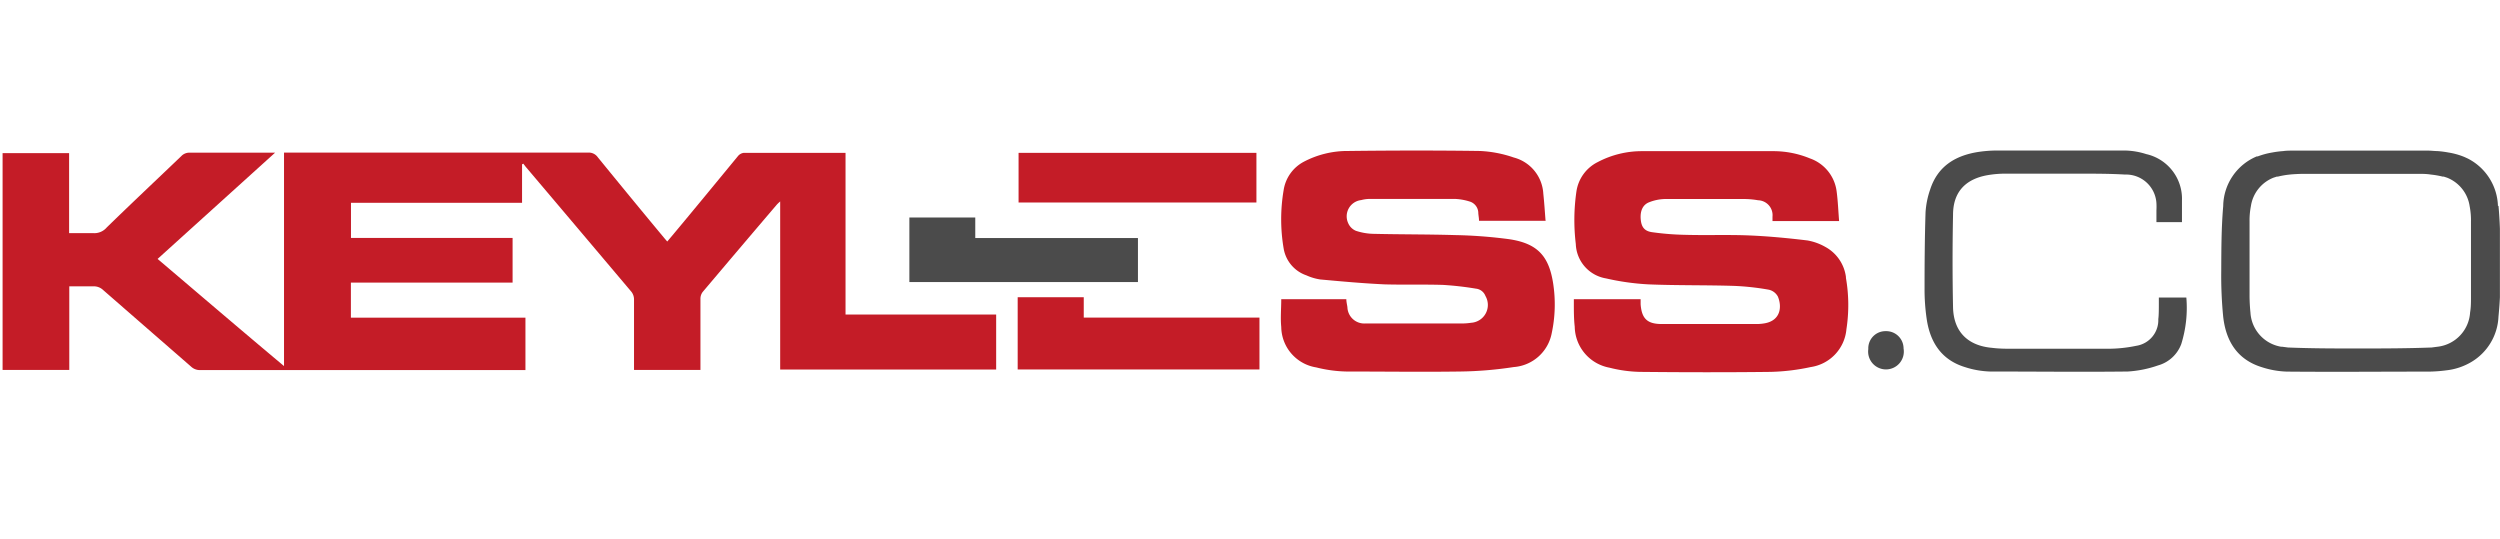 <svg id="Calque_1" data-name="Calque 1" xmlns="http://www.w3.org/2000/svg" xmlns:xlink="http://www.w3.org/1999/xlink" viewBox="0 0 280 60.34"><defs><style>.cls-1{fill:none;}.cls-2{clip-path:url(#clip-path);}.cls-3{fill:#c41c27;}.cls-4{fill:#4b4b4b;}</style><clipPath id="clip-path"><rect class="cls-1" x="0.29" y="16.86" width="279.7" height="24.83"/></clipPath></defs><g class="cls-2"><g class="cls-2"><path class="cls-3" d="M173.13,24.73h-7.48c0-.29-.06-.57-.08-.85a1.36,1.36,0,0,0-1-1.32,6.32,6.32,0,0,0-1.6-.28c-3.19,0-6.38,0-9.58,0a3.8,3.8,0,0,0-.94.13A1.83,1.83,0,0,0,151,25a1.62,1.62,0,0,0,.86.85,6.69,6.69,0,0,0,2,.34c3,.07,6.08.05,9.12.14a53,53,0,0,1,6.05.46c3.15.47,4.46,1.87,4.93,5a15.41,15.41,0,0,1-.17,5.54,4.68,4.68,0,0,1-4.25,3.78,42.82,42.82,0,0,1-6,.5c-4.25.06-8.49,0-12.73,0a15,15,0,0,1-3.39-.46,4.65,4.65,0,0,1-3.92-4.53c-.1-1,0-2.05,0-3.11h7.29c0,.31.08.6.12.89a1.89,1.89,0,0,0,2,1.83c.32,0,.64,0,1,0h9.63a7.26,7.26,0,0,0,1.23-.08,2,2,0,0,0,1.6-3,1.28,1.28,0,0,0-1.06-.82,35.12,35.12,0,0,0-3.68-.42c-2.17-.07-4.35,0-6.53-.06-2.41-.11-4.82-.33-7.23-.55a5.86,5.86,0,0,1-1.55-.46,3.85,3.85,0,0,1-2.55-3,19.52,19.52,0,0,1,0-6.56A4.33,4.33,0,0,1,146,18.13a10.48,10.48,0,0,1,5-1.22c4.92-.06,9.84-.07,14.75,0a13.39,13.39,0,0,1,3.79.73,4.44,4.44,0,0,1,3.31,4.05c.11,1,.17,2,.25,3"/><polygon class="cls-3" points="113.98 41.38 113.98 33.29 121.38 33.29 121.38 35.57 141.06 35.57 141.06 41.38 113.98 41.38"/><rect class="cls-3" x="114.08" y="17.12" width="26.64" height="5.56"/><path class="cls-4" d="M209.25,39.09a1.92,1.92,0,0,1,1.95-2,1.94,1.94,0,0,1,2,1.94,2,2,0,1,1-3.94,0"/><path class="cls-3" d="M206.75,31.06a4.49,4.49,0,0,0-2.32-3.41,6.2,6.2,0,0,0-2-.72c-2.16-.26-4.33-.47-6.5-.56-2.4-.1-4.8,0-7.21-.07A30.45,30.45,0,0,1,185,26c-.85-.13-1.17-.61-1.24-1.45s.17-1.6.95-1.9a5.15,5.15,0,0,1,1.74-.36c3,0,6,0,8.95,0a9.42,9.42,0,0,1,1.51.14,1.67,1.67,0,0,1,1.61,1.83c0,.16,0,.32,0,.5h7.46c-.09-1.12-.13-2.2-.27-3.27a4.52,4.52,0,0,0-3-3.75,10.73,10.73,0,0,0-4.06-.81c-4.9,0-9.8,0-14.7,0a10.6,10.6,0,0,0-5,1.22,4.39,4.39,0,0,0-2.39,3.29,22.34,22.34,0,0,0-.07,5.89,4.05,4.05,0,0,0,3.38,3.85,27.51,27.51,0,0,0,4.78.67c3.18.13,6.38.07,9.57.17a28.54,28.54,0,0,1,3.9.43,1.53,1.53,0,0,1,1,.76c.48,1.14.32,2.68-1.47,3a5.29,5.29,0,0,1-.79.08c-3.58,0-7.17,0-10.75,0-1.62,0-2.24-.61-2.36-2.21V34l0-.49H183q-3.14,0-6.27,0h-.46v.45h0c0,.88,0,1.77.1,2.64a4.75,4.75,0,0,0,3.89,4.58,15,15,0,0,0,3.39.47c4.9.05,9.8.06,14.7,0a23.84,23.84,0,0,0,4.45-.54,4.7,4.7,0,0,0,4-4.24,17.73,17.73,0,0,0-.06-5.77"/><path class="cls-4" d="M244.81,33.32c-.86,0-1.68,0-2.49,0h-.53v.48h0c0,.06,0,.16,0,.29,0,.45,0,1.24-.06,1.64a2.91,2.91,0,0,1-2.47,3,15.59,15.59,0,0,1-3.12.33c-3.57,0-7.14,0-10.7,0-.77,0-1.54,0-2.31-.1-2.73-.23-4.33-1.81-4.39-4.54-.07-3.45-.07-6.91,0-10.36,0-2.53,1.37-4,3.86-4.44a11.58,11.58,0,0,1,2-.17q4.14,0,8.28,0c1.71,0,3.41,0,5.12.1a3.41,3.41,0,0,1,3.52,3.2,7.32,7.32,0,0,1,0,.81v1.32h.34l.42,0h2.1c0-.86,0-1.63,0-2.4a5.13,5.13,0,0,0-4-5.22,8.3,8.3,0,0,0-2.31-.4c-4.88,0-9.76,0-14.64,0a14.57,14.57,0,0,0-1.74.14c-2.62.38-4.65,1.57-5.51,4.22a9.54,9.54,0,0,0-.52,2.58c-.09,2.85-.11,5.7-.11,8.55a22.82,22.82,0,0,0,.23,3.31c.37,2.62,1.62,4.63,4.28,5.45a10.07,10.07,0,0,0,2.81.5c5.14,0,10.29.06,15.43,0a12.45,12.45,0,0,0,3.39-.68,3.9,3.9,0,0,0,2.61-2.39,13.6,13.6,0,0,0,.57-5.22"/><path class="cls-4" d="M279.77,23.08a6.18,6.18,0,0,0-3.37-5.32l-.15-.07-.24-.11-.23-.09a8.09,8.09,0,0,0-1.56-.41,10.68,10.68,0,0,0-1.25-.16c-.33,0-.66-.05-1-.05H256.74c-.33,0-.66,0-1,.05a10.68,10.68,0,0,0-1.25.16,8.62,8.62,0,0,0-1.63.44l-.11,0A6.11,6.11,0,0,0,249,23.08c-.21,2.41-.21,4.84-.22,7.25A46.85,46.85,0,0,0,249,35.5c.31,2.7,1.57,4.77,4.31,5.62a10,10,0,0,0,2.81.5c5.33.05,10.66,0,16,0a16.28,16.28,0,0,0,1.85-.14,7,7,0,0,0,2.79-.92,6.21,6.21,0,0,0,3.07-5.1,46.85,46.85,0,0,0,.22-5.17c0-2.41,0-4.84-.22-7.25M255.59,38.85A4.12,4.12,0,0,1,252.05,35c-.06-.58-.09-1.16-.1-1.74,0-2.81,0-5.63,0-8.44a8.31,8.31,0,0,1,.15-1.73,4.07,4.07,0,0,1,2.53-3.19l.37-.12.12,0a9.72,9.72,0,0,1,1.33-.23c.49-.05,1-.07,1.49-.08,1.85,0,3.7,0,5.55,0h1.72c1.85,0,3.7,0,5.55,0,.5,0,1,0,1.49.08a9.72,9.72,0,0,1,1.33.23l.12,0,.37.12a4.07,4.07,0,0,1,2.53,3.19,8.31,8.31,0,0,1,.15,1.73c0,2.81,0,5.63,0,8.44,0,.58,0,1.16-.1,1.74a4.12,4.12,0,0,1-3.54,3.82l-.77.1c-2.65.1-5.31.11-8,.11h-.08c-2.65,0-5.31,0-8-.11l-.77-.1"/><polygon class="cls-4" points="109.23 26.66 109.23 24.36 101.85 24.36 101.85 31.59 127.45 31.59 127.45 26.66 109.23 26.66"/><path class="cls-3" d="M99.33,35.23H94.7V17.12l-.19,0c-3.74,0-7.48,0-11.21,0a1,1,0,0,0-.63.34c-2.47,3-4.93,6-7.39,8.94l-.55.65-.3-.35c-2.5-3-5-6.05-7.48-9.09a1.23,1.23,0,0,0-1.08-.52c-3.16,0-6.31,0-9.46,0H31.81V41c-4.78-4-9.45-8-14.16-12L30.81,17.1c-3.29,0-6.43,0-9.56,0a1.23,1.23,0,0,0-.94.38c-2.78,2.66-5.59,5.3-8.36,8a1.82,1.82,0,0,1-1.53.63H7.74v-.41c0-.06,0-.12,0-.19,0-2.55,0-5.11,0-7.66v-.7H.29V41.43H7.76V32.07c.94,0,1.82,0,2.69,0a1.51,1.51,0,0,1,1.11.42q4.92,4.29,9.85,8.58a1.43,1.43,0,0,0,1,.38c4.86,0,9.72,0,14.58,0H58.85V35.58H39.3V31.65H57.41v-5H39.31V22.71H58.47V18.4a.61.61,0,0,0,.14-.07l.26.34q5.93,7,11.84,14a1.38,1.38,0,0,1,.3.85c0,2.42,0,4.85,0,7.27v.64h7.44v-.65c0-2.44,0-4.88,0-7.32a1.26,1.26,0,0,1,.25-.76q4.14-4.9,8.31-9.79a4.69,4.69,0,0,1,.37-.35V41.39h24.19V35.23Z"/></g></g></svg>